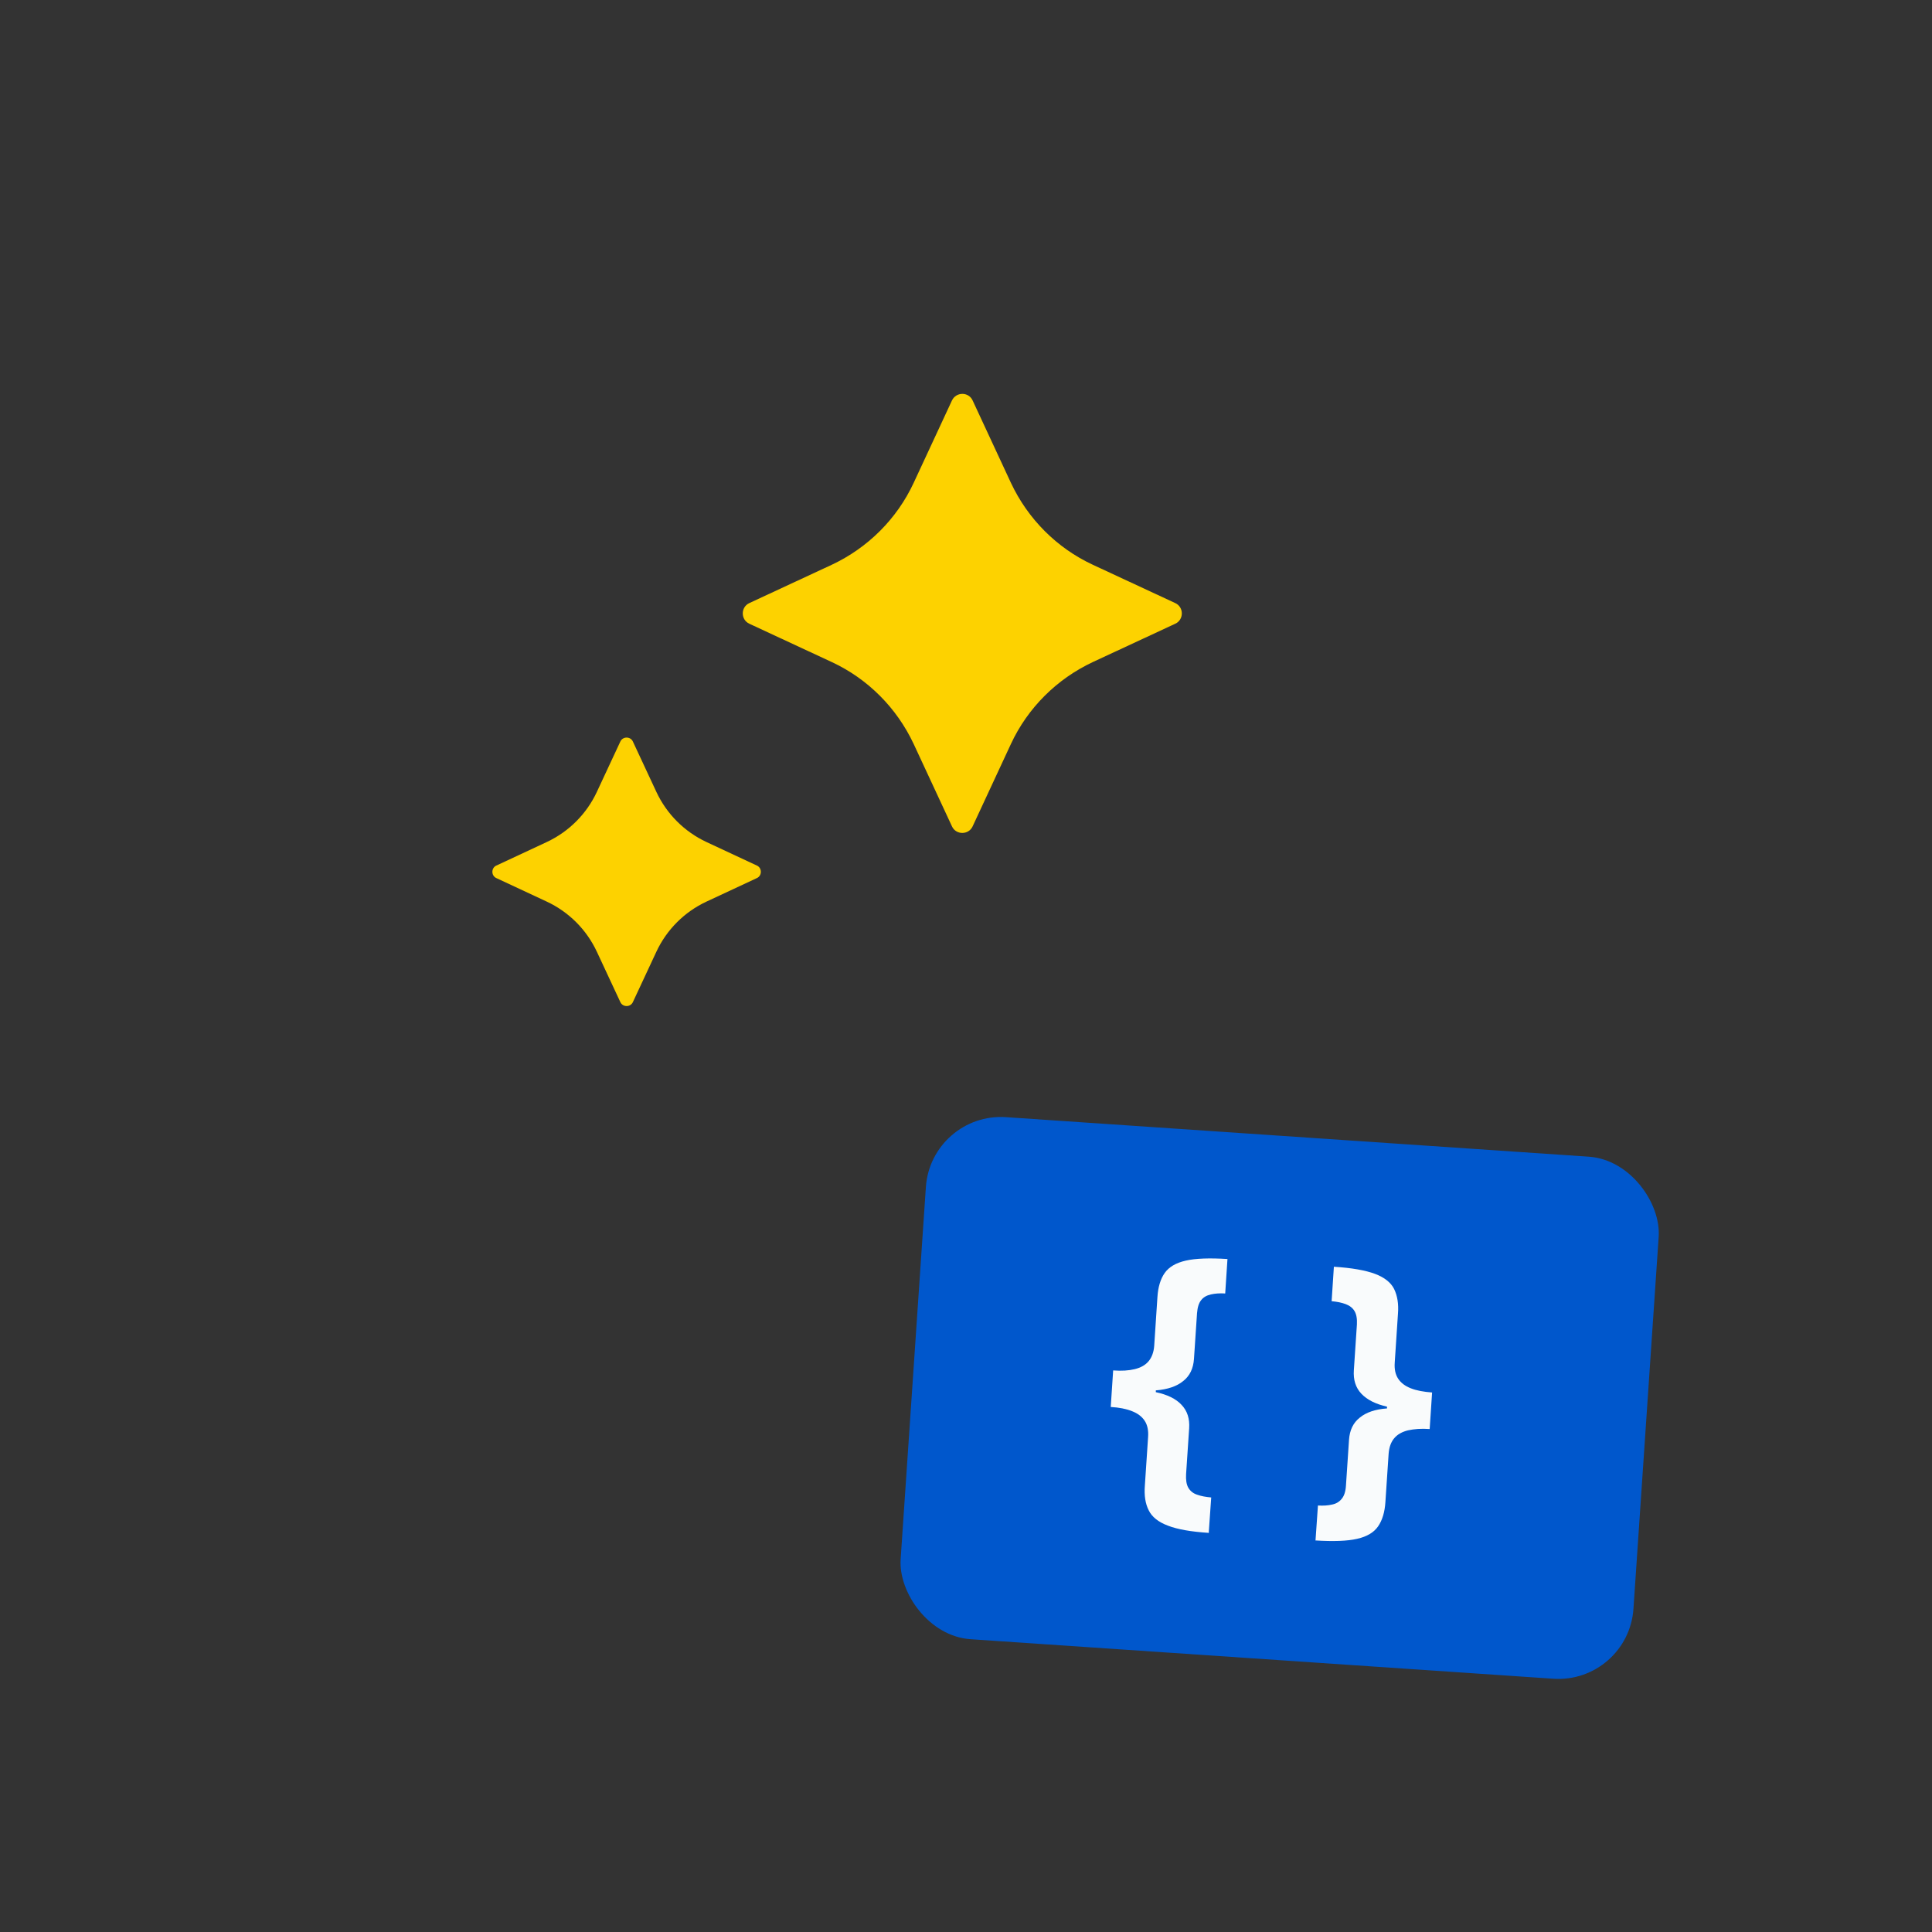 <?xml version="1.0" encoding="UTF-8"?>
<svg id="Aethan_Matthew_llagan" xmlns="http://www.w3.org/2000/svg" viewBox="0 0 120 120">
  <rect x="0" y="0" width="120" height="120" fill="#333333" stroke="none"/>
  <defs>
    <style>
      .cls-1 {
        fill: #fdd200;
      }

      .cls-2 {
        fill: #0057cc;
      }

      .cls-3 {
        fill: #f9fbfc;
      }
    </style>
  </defs>
  <g>
    <rect class="cls-2" x="56.67" y="70.58" width="45.62" height="32.5" rx="4.67" ry="4.67" transform="translate(6.06 -5.18) rotate(3.88)"/>
    <g>
      <path class="cls-3" d="M75.09,95.21c-1.11-.07-1.96-.22-2.55-.45-.59-.22-.99-.54-1.19-.95-.21-.41-.29-.92-.24-1.55l.2-3c.03-.41-.04-.75-.21-1.01-.17-.26-.43-.46-.79-.6-.35-.14-.79-.23-1.32-.26l.15-2.27c.53.04.97.01,1.34-.08.37-.09.66-.25.86-.49.2-.24.32-.56.35-.96l.2-3.03c.04-.62.19-1.12.45-1.49.26-.37.69-.63,1.31-.77.61-.14,1.48-.17,2.59-.1l-.14,2.14c-.34-.02-.63,0-.89.06-.26.06-.46.17-.6.35-.15.18-.23.45-.26.81l-.19,2.84c-.04.6-.26,1.06-.67,1.38-.4.33-.97.52-1.7.58v.11c.71.15,1.25.41,1.6.79.36.38.51.86.47,1.46l-.19,2.84c-.02.36.02.64.14.85.12.2.3.35.55.43.25.09.54.14.87.17l-.15,2.15Z"/>
      <path class="cls-3" d="M81.71,95.66l.15-2.15c.34.02.63,0,.88-.06.25-.05.45-.17.6-.36.15-.18.24-.46.26-.82l.19-2.84c.04-.6.26-1.06.67-1.38.4-.33.97-.52,1.69-.57v-.11c-.7-.16-1.23-.42-1.59-.8-.36-.38-.51-.87-.47-1.46l.19-2.84c.02-.36-.03-.64-.15-.84-.12-.2-.31-.34-.55-.43s-.53-.15-.87-.18l.14-2.14c1.11.07,1.96.22,2.55.44.59.22.99.54,1.19.94.2.41.29.92.24,1.54l-.2,3.03c-.03.41.04.74.21,1,.17.26.43.46.79.6.35.14.79.22,1.32.26l-.15,2.27c-.53-.04-.97,0-1.34.08-.37.09-.66.25-.86.49-.2.23-.32.56-.35.97l-.2,3c-.04.62-.19,1.12-.45,1.5-.26.38-.69.64-1.31.78-.61.14-1.48.17-2.59.1Z"/>
    </g>
  </g>
  <g>
    <path class="cls-1" d="M46.54,38.74l5.12,2.38c2.24,1.04,4.04,2.85,5.09,5.09l2.38,5.12c.25.54,1.03.54,1.28,0l2.38-5.12c1.04-2.24,2.85-4.04,5.09-5.09l5.12-2.38c.54-.25.54-1.03,0-1.28l-5.12-2.38c-2.24-1.04-4.04-2.85-5.09-5.09l-2.38-5.12c-.25-.54-1.02-.54-1.28,0l-2.38,5.12c-1.04,2.24-2.85,4.04-5.09,5.09l-5.12,2.38c-.54.25-.54,1.03,0,1.28Z"/>
    <path class="cls-1" d="M30.83,54.54l3.13,1.46c1.37.64,2.47,1.74,3.11,3.11l1.46,3.13c.15.33.63.33.78,0l1.46-3.13c.64-1.37,1.74-2.47,3.11-3.11l3.13-1.46c.33-.15.33-.63,0-.78l-3.13-1.46c-1.37-.64-2.47-1.74-3.11-3.11l-1.46-3.13c-.15-.33-.63-.33-.78,0l-1.46,3.13c-.64,1.37-1.74,2.47-3.11,3.11l-3.13,1.46c-.33.15-.33.63,0,.78Z"/>
  </g>
</svg>